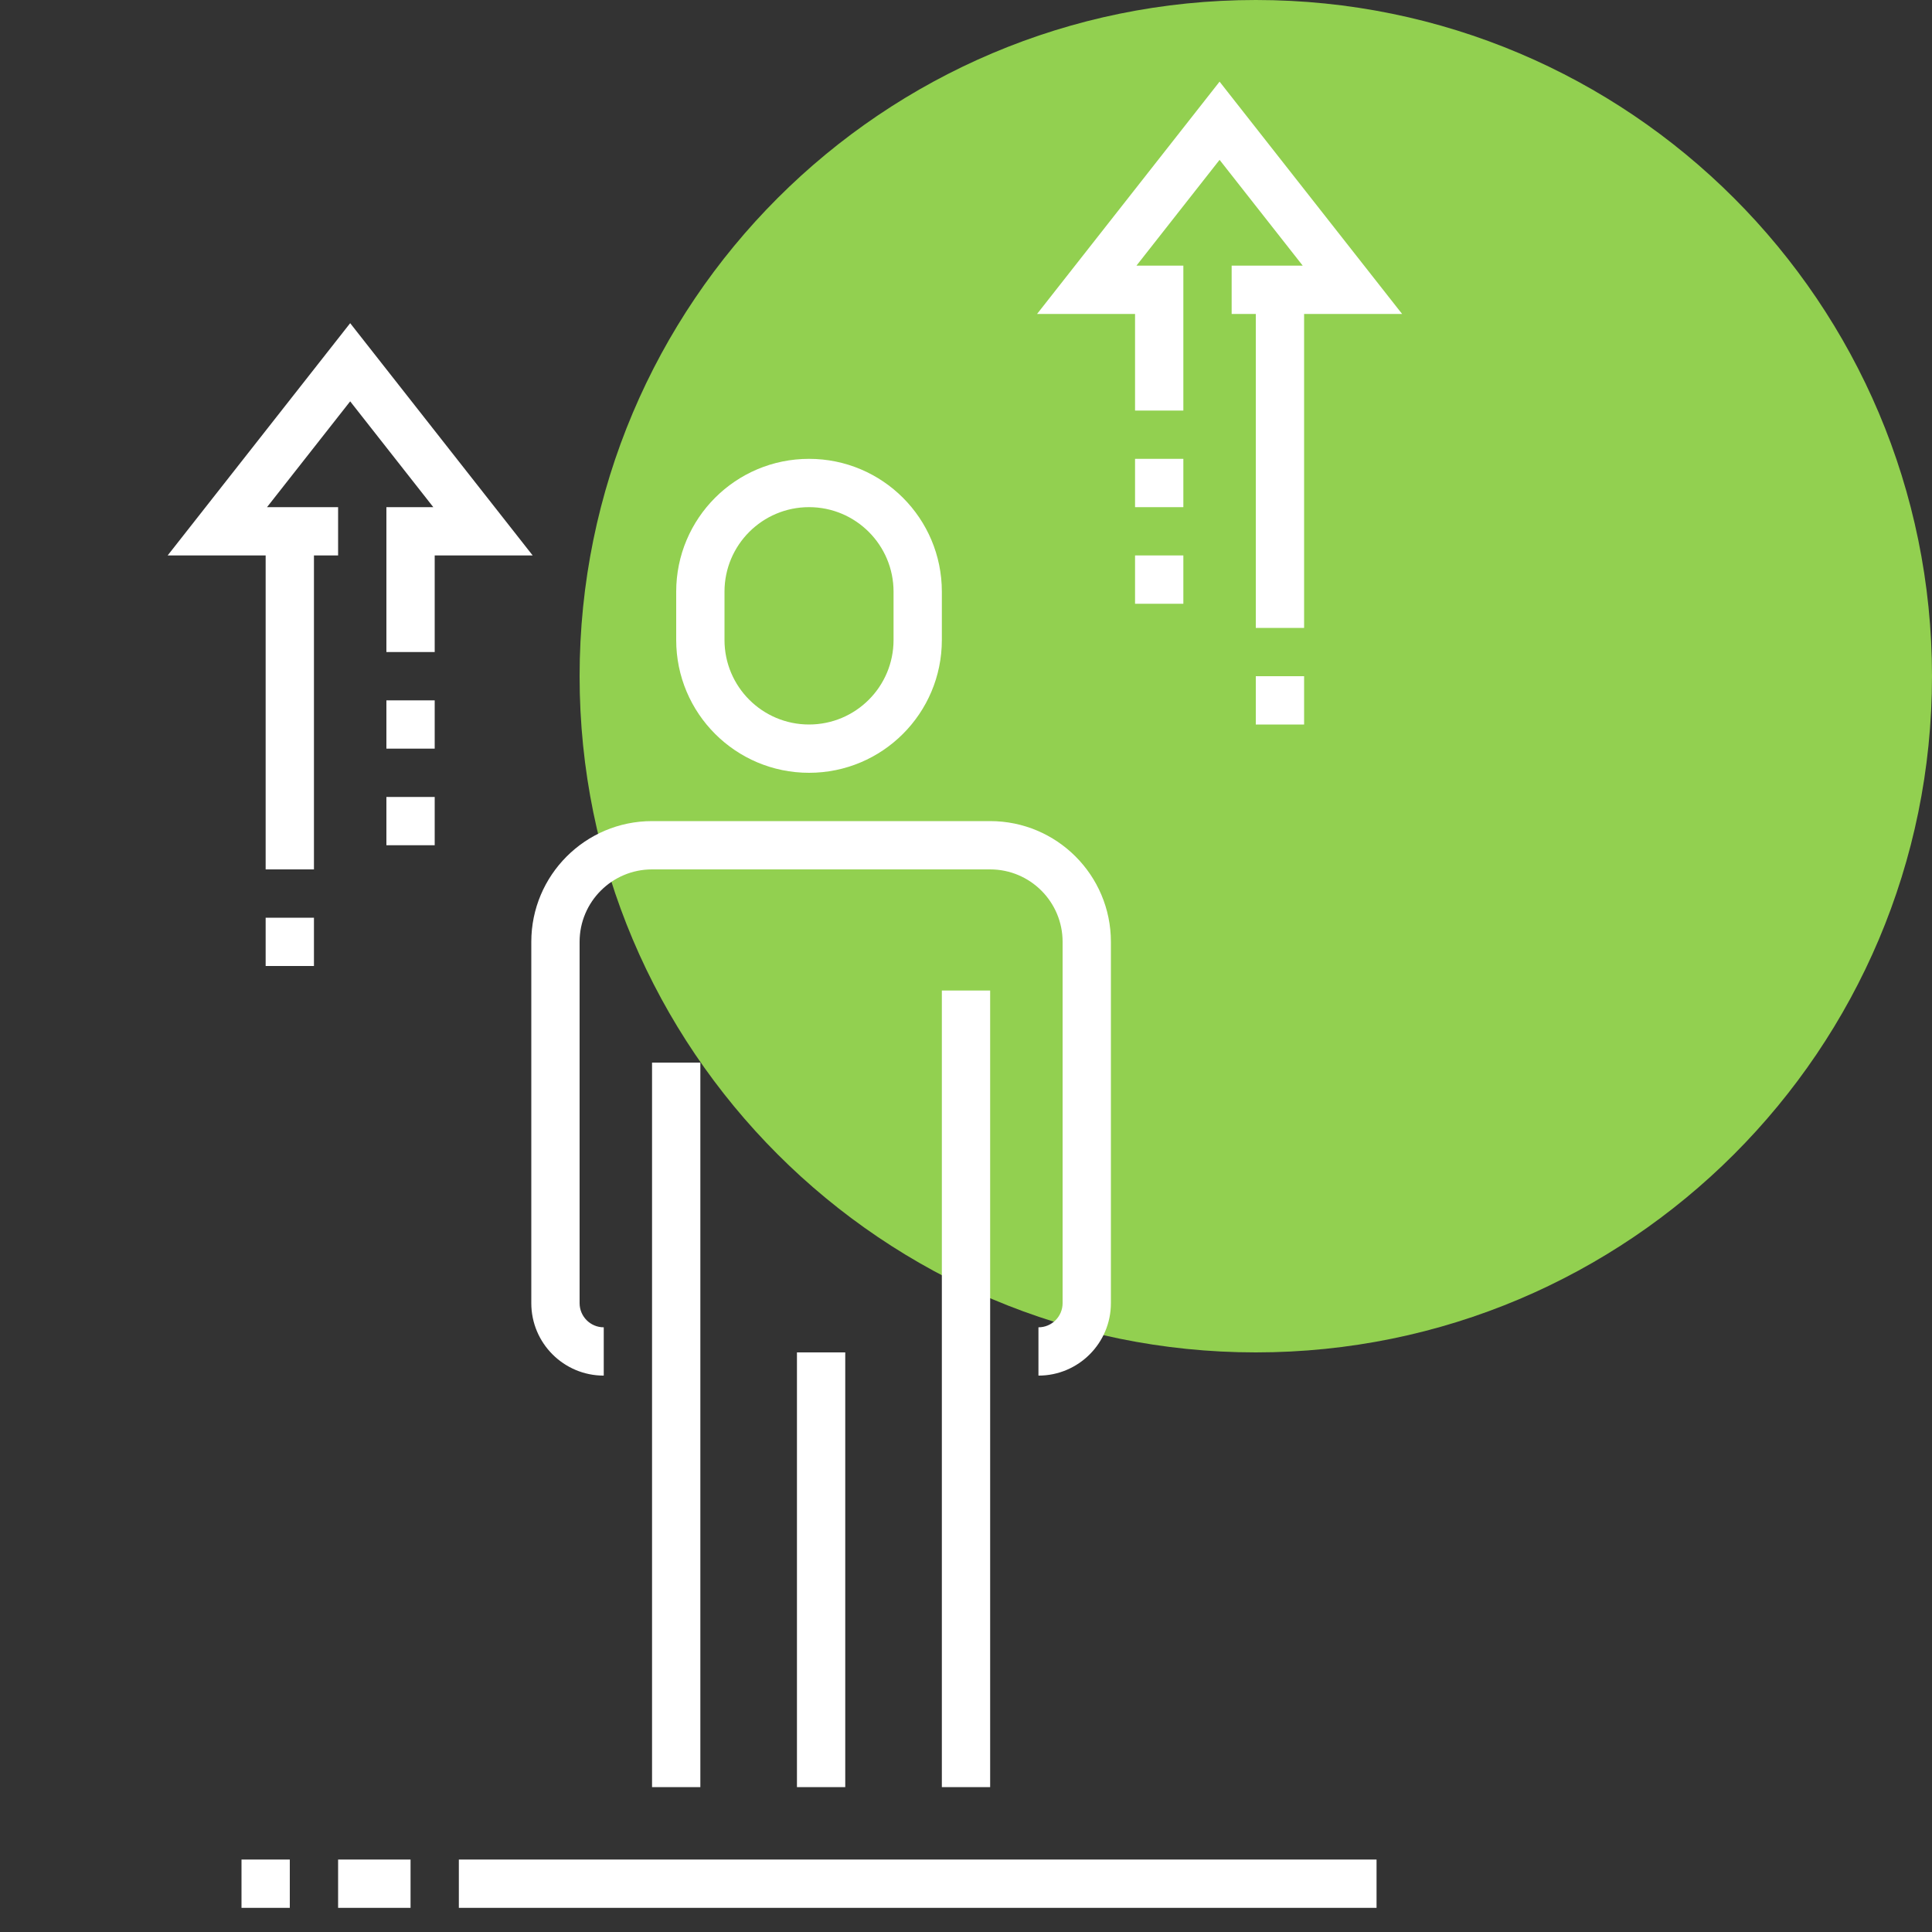 <svg width="80" height="80" viewBox="0 0 80 80" fill="none" xmlns="http://www.w3.org/2000/svg">
<rect x="0" y="0" width="80" height="80" fill="#333333" stroke="none"/>
<path d="M80 28C80 43.464 67.464 56 52 56C36.536 56 24 43.464 24 28C24 12.536 36.536 0 52 0C67.464 0 80 12.536 80 28Z" fill="#92D050"/>
<path fill-rule="evenodd" clip-rule="evenodd" d="M19 77L57 77L57 79L19 79L19 77Z" fill="white"/>
<path fill-rule="evenodd" clip-rule="evenodd" d="M14 77H17V79H14V77Z" fill="white"/>
<path fill-rule="evenodd" clip-rule="evenodd" d="M10 77H12V79H10V77Z" fill="white"/>
<path fill-rule="evenodd" clip-rule="evenodd" d="M27 36C25.343 36 24 37.343 24 39V53.961C24 54.513 24.448 54.961 25 54.961V56.961C23.343 56.961 22 55.617 22 53.961V39C22 36.239 24.239 34 27 34H41C43.761 34 46 36.239 46 39V53.961C46 55.617 44.657 56.961 43 56.961V54.961C43.552 54.961 44 54.513 44 53.961V39C44 37.343 42.657 36 41 36H27ZM41 41.015V74H39V41.015H41ZM27 74V44H29V74H27ZM33 74V56H35V74H33Z" fill="white"/>
<path fill-rule="evenodd" clip-rule="evenodd" d="M28 24.5C28 21.462 30.462 19 33.5 19C36.538 19 39 21.462 39 24.5V26.5C39 29.538 36.538 32 33.5 32C30.462 32 28 29.538 28 26.5V24.5ZM33.5 21C31.567 21 30 22.567 30 24.5V26.5C30 28.433 31.567 30 33.5 30C35.433 30 37 28.433 37 26.5V24.5C37 22.567 35.433 21 33.5 21Z" fill="white"/>
<path fill-rule="evenodd" clip-rule="evenodd" d="M14.5 13.382L22.057 23H18L18 27L16 27L16 21H17.942L14.5 16.619L11.057 21H14V23H13V36H11V23H6.942L14.5 13.382ZM16 31V29H18V31H16ZM16 35V33H18V35H16ZM11 40L11 38L13 38L13 40L11 40Z" fill="white"/>
<path fill-rule="evenodd" clip-rule="evenodd" d="M50.5 3.381L42.943 13H47L47 17L49 17L49 11H47.058L50.5 6.619L53.943 11H51V13H52V26H54V13H58.058L50.5 3.381ZM49 21V19H47V21H49ZM49 25V23H47V25H49ZM54 30L54 28L52 28L52 30L54 30Z" fill="white"/>
</svg>
